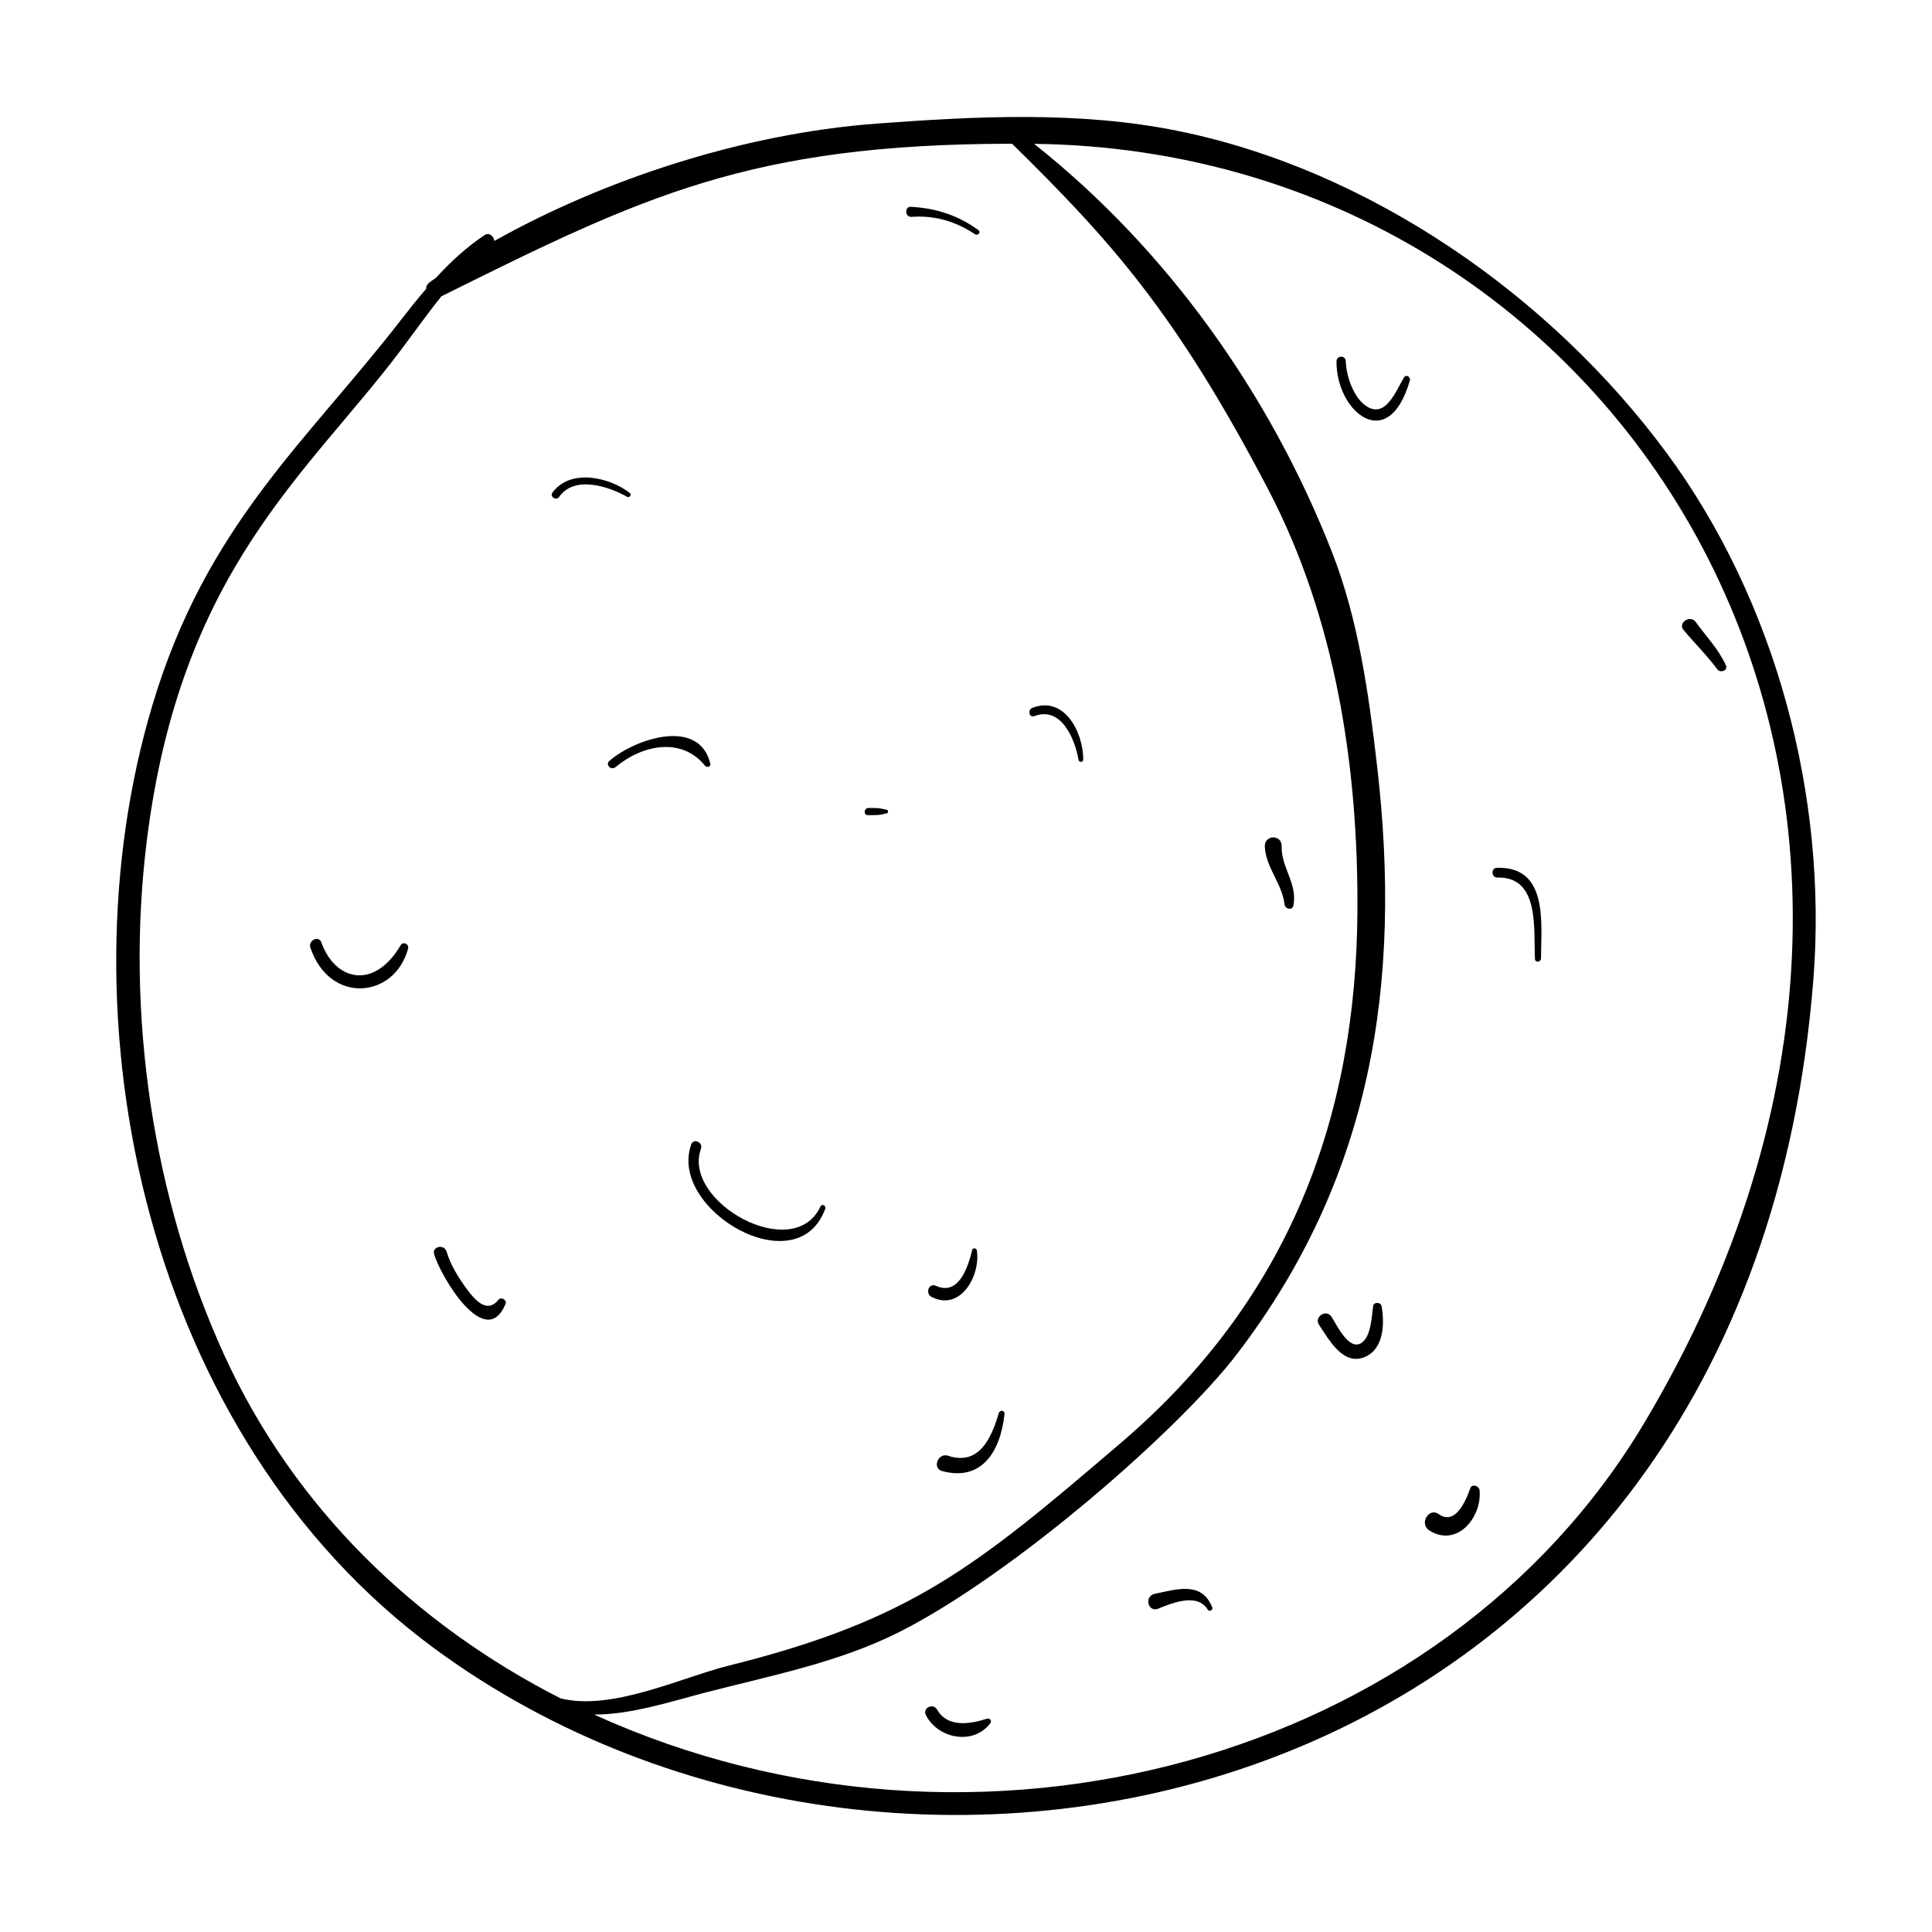 <?xml version="1.0" encoding="UTF-8"?>
<!-- Uploaded to: ICON Repo, www.iconrepo.com, Generator: ICON Repo Mixer Tools -->
<svg fill="#000000" width="800px" height="800px" version="1.1" viewBox="144 144 512 512" xmlns="http://www.w3.org/2000/svg">
 <g>
  <path d="m585.66 264.03c-30.68-41.578-78.668-75.055-129.59-85.352-26.125-5.281-53.445-3.883-79.863-1.91-35.633 2.66-72.676 15.066-101.21 31.094-0.055-1.16-1.355-2.367-2.527-1.59-4.871 3.234-9.09 7.152-12.984 11.398-1.527 1.086-2.586 1.535-2.535 2.852-2.293 2.672-4.496 5.434-6.664 8.23-25.129 32.461-51.551 54.273-65.867 102.02-24.918 83.121-1.906 193.76 74.77 250.14 125.46 92.262 348.17 42.727 365.38-177.43 3.785-48.41-9.93-100.18-38.91-139.46zm-293.12 330.05c-38.406-19.574-70.57-50.34-89.148-91.059-19.039-41.727-26.141-90.535-20.512-136.03 8.875-71.727 42.371-97.113 67.207-130.02 3.621-4.801 7.117-9.762 10.902-14.457 53.281-26.461 81.656-40.371 151.23-40.422 25.879 25.469 43.301 44.594 67.875 91.617 17.805 34.062 23.844 73.262 23.641 111.47-0.293 54.828-17.934 102.92-62.578 141.1-38.383 32.824-55.477 47.023-103.98 59.117-12.617 3.144-31.016 12.113-44.637 8.684zm287.16-72.906c-53.566 89.785-177.01 123.2-278.27 77.203 9.836 0.004 20.191-3.398 29.109-5.727 17.441-4.547 35.547-7.965 51.773-16.145 30.324-15.289 74.141-53.605 89.441-73.594 35.805-46.773 43.879-98.195 37.184-155.99-2.188-18.887-4.938-38.688-11.895-56.48-16.406-41.941-43.719-80.387-78.996-108.32 155.61 1.816 262.55 169.94 161.66 339.05z"/>
  <path d="m516.1 244c-2.129 3.406-4.859 11.246-10.18 7.508-3.273-2.301-5.207-7.996-5.273-11.812-0.027-1.59-2.445-1.527-2.461 0.051-0.137 13.316 13.719 24.93 19.441 5.094 0.254-0.879-0.957-1.75-1.527-0.84z"/>
  <path d="m540.73 373.97c-1.676 0.043-1.543 2.641 0.125 2.598 11.293-0.293 9.516 13.848 9.93 21.594 0.059 1.059 1.602 0.812 1.605-0.199 0.016-9.457 1.973-24.344-11.66-23.992z"/>
  <path d="m507.89 490.12c-0.387 2.731-0.516 8.164-3.152 9.809-3.312 2.07-6.508-4.879-7.879-6.981-1.383-2.121-4.707 0.047-3.293 2.156 2.66 3.969 6.523 11.203 12.43 8.379 4.785-2.289 4.941-8.891 4.133-13.355-0.199-1.094-2.078-1.141-2.238-0.008z"/>
  <path d="m450.07 566.37c-2.996 0.617-1.801 5.035 0.836 3.957 3.781-1.547 10.426-4.258 13.168 0.254 0.391 0.645 1.457 0.105 1.18-0.598-2.75-7.023-9.379-4.812-15.184-3.613z"/>
  <path d="m533.64 538.42c-1.652 4.66-4.402 9.66-8.402 6.812-2.578-1.832-5.203 2.602-2.465 4.344 7.309 4.641 14.008-3.438 13.328-10.629-0.109-1.168-1.992-1.844-2.461-0.527z"/>
  <path d="m599.11 321.38c0.789 1.07 2.898 0.312 2.269-1.066-1.957-4.309-5.234-7.652-7.973-11.453-1.477-2.051-4.82 0.199-3.266 2.07 2.934 3.531 6.246 6.75 8.969 10.449z"/>
  <path d="m405.56 599.47c-4.453 1.434-10.453 2.445-13.223-2.406-1.043-1.828-3.938-0.461-2.969 1.453 3.16 6.234 12.539 8.141 17.082 2.156 0.484-0.641-0.168-1.438-0.891-1.203z"/>
  <path d="m250.18 394.49c-6.996 11.941-17.359 9.48-21-0.719-0.703-1.969-3.582-0.559-2.922 1.383 5.125 15.137 22.324 13.5 25.895 0.227 0.316-1.172-1.328-1.988-1.973-0.891z"/>
  <path d="m310.91 274.64c-5.457-4.246-15.793-6.531-20.504-0.094-0.801 1.094 1.008 2.246 1.781 1.129 3.977-5.738 13.094-2.832 18.016 0 0.613 0.355 1.277-0.59 0.707-1.035z"/>
  <path d="m373.98 360.02c0.855-0.012 1.719 0.012 2.574-0.035 0.82-0.043 1.633-0.277 2.438-0.438 0.473-0.094 0.465-0.852 0-0.949-0.801-0.164-1.621-0.391-2.438-0.438-0.797-0.047-1.609-0.023-2.406-0.031-1.223-0.016-1.379 1.906-0.168 1.891z"/>
  <path d="m362.7 464.34c0.305-0.836-0.883-1.441-1.27-0.605-7.117 15.34-36.766-1.258-31.672-15.309 0.613-1.691-1.941-2.867-2.559-1.164-6.238 17.199 28.047 37.43 35.5 17.078z"/>
  <path d="m418.12 333.78c7.066-2.727 10.746 5.992 11.688 11.543 0.133 0.789 1.262 0.762 1.262-0.07 0-7.137-4.977-17.004-13.504-13.648-1.324 0.516-0.801 2.699 0.555 2.176z"/>
  <path d="m402.88 475.4c-0.102-0.684-1.074-0.824-1.25-0.098-1.086 4.457-3.535 12.219-9.625 9.449-1.879-0.855-2.887 2.062-1.105 2.961 7.644 3.871 12.973-5.594 11.98-12.312z"/>
  <path d="m330.86 346.95c0.434 0.543 1.582 0.25 1.391-0.547-3.004-12.523-20.336-6.43-26.785-0.73-1.125 0.996 0.52 2.582 1.648 1.629 6.965-5.859 17.48-8.152 23.746-0.352z"/>
  <path d="m276.11 488.43c-3.113 3.922-6.418-0.125-8.559-3.031-2.094-2.844-4.199-6.277-5.195-9.699-0.602-2.07-3.898-1.426-3.309 0.672 1.586 5.617 13.59 26.039 18.93 13.172 0.422-1.016-1.18-1.98-1.867-1.113z"/>
  <path d="m385.54 201.47c6.234-0.441 11.66 1.172 16.855 4.602 0.738 0.488 1.652-0.531 0.906-1.074-5.406-3.953-11.266-5.84-17.93-6.195-1.684-0.09-1.586 2.789 0.168 2.668z"/>
  <path d="m486.77 383.96c1.117-5.828-3.266-10.066-3.117-15.676 0.086-3.223-4.641-3.133-4.461 0.145 0.309 5.57 4.594 9.734 5.223 15.242 0.145 1.238 2.082 1.73 2.356 0.289z"/>
  <path d="m395.26 529.79c-2.688-0.891-4.285 3.32-1.617 4.047 10.188 2.781 15.426-4.668 16.566-15.098 0.109-1.016-1.254-1.176-1.527-0.242-1.918 6.57-5.207 14.02-13.422 11.293z"/>
 </g>
</svg>